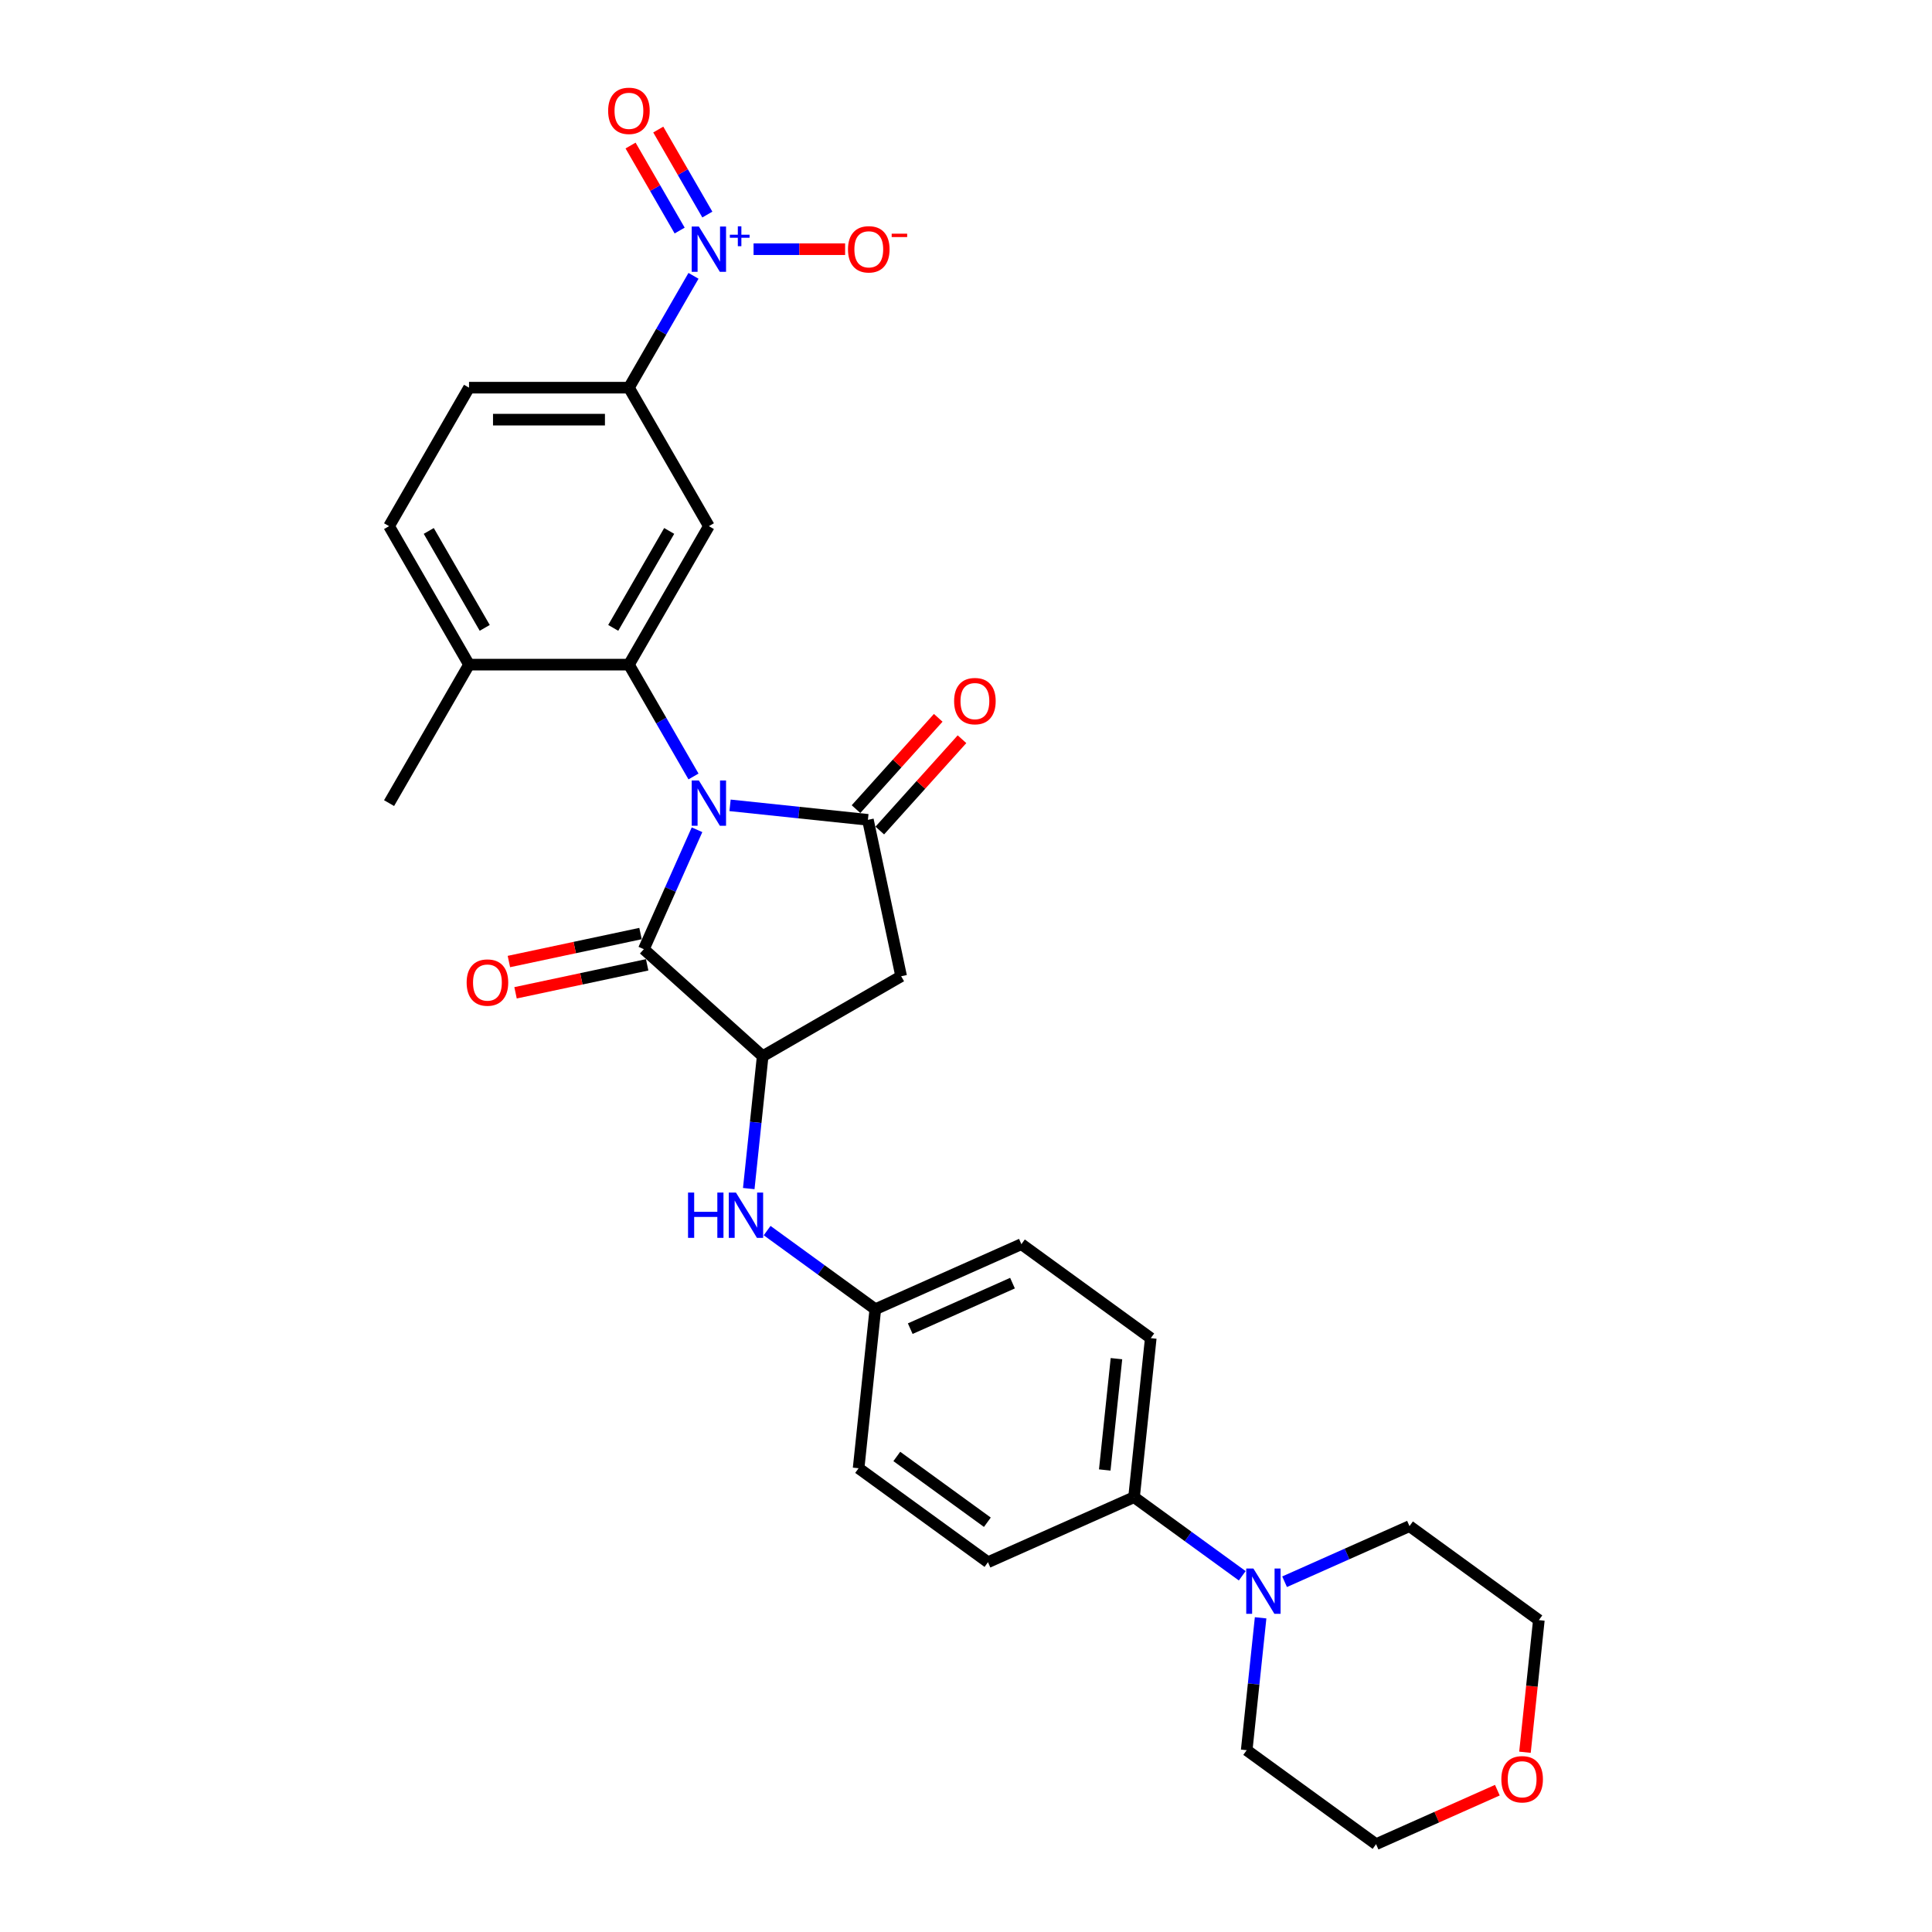<?xml version='1.0' encoding='iso-8859-1'?>
<svg version='1.1' baseProfile='full'
              xmlns='http://www.w3.org/2000/svg'
                      xmlns:rdkit='http://www.rdkit.org/xml'
                      xmlns:xlink='http://www.w3.org/1999/xlink'
                  xml:space='preserve'
width='1000px' height='1000px' viewBox='0 0 1000 1000'>
<!-- END OF HEADER -->
<rect style='opacity:1.0;fill:#FFFFFF;stroke:none' width='1000' height='1000' x='0' y='0'> </rect>
<path class='bond-0' d='M 377.872,416.842 L 413.549,420.592' style='fill:none;fill-rule:evenodd;stroke:#0000FF;stroke-width:6px;stroke-linecap:butt;stroke-linejoin:miter;stroke-opacity:1' />
<path class='bond-0' d='M 413.549,420.592 L 449.226,424.342' style='fill:none;fill-rule:evenodd;stroke:#000000;stroke-width:6px;stroke-linecap:butt;stroke-linejoin:miter;stroke-opacity:1' />
<path class='bond-1' d='M 360.775,429.479 L 347.013,460.39' style='fill:none;fill-rule:evenodd;stroke:#0000FF;stroke-width:6px;stroke-linecap:butt;stroke-linejoin:miter;stroke-opacity:1' />
<path class='bond-1' d='M 347.013,460.39 L 333.251,491.3' style='fill:none;fill-rule:evenodd;stroke:#000000;stroke-width:6px;stroke-linecap:butt;stroke-linejoin:miter;stroke-opacity:1' />
<path class='bond-2' d='M 358.953,401.902 L 342.243,372.958' style='fill:none;fill-rule:evenodd;stroke:#0000FF;stroke-width:6px;stroke-linecap:butt;stroke-linejoin:miter;stroke-opacity:1' />
<path class='bond-2' d='M 342.243,372.958 L 325.532,344.014' style='fill:none;fill-rule:evenodd;stroke:#000000;stroke-width:6px;stroke-linecap:butt;stroke-linejoin:miter;stroke-opacity:1' />
<path class='bond-5' d='M 449.226,424.342 L 466.434,505.298' style='fill:none;fill-rule:evenodd;stroke:#000000;stroke-width:6px;stroke-linecap:butt;stroke-linejoin:miter;stroke-opacity:1' />
<path class='bond-12' d='M 455.377,429.88 L 476.653,406.25' style='fill:none;fill-rule:evenodd;stroke:#000000;stroke-width:6px;stroke-linecap:butt;stroke-linejoin:miter;stroke-opacity:1' />
<path class='bond-12' d='M 476.653,406.25 L 497.929,382.621' style='fill:none;fill-rule:evenodd;stroke:#FF0000;stroke-width:6px;stroke-linecap:butt;stroke-linejoin:miter;stroke-opacity:1' />
<path class='bond-12' d='M 443.075,418.804 L 464.352,395.174' style='fill:none;fill-rule:evenodd;stroke:#000000;stroke-width:6px;stroke-linecap:butt;stroke-linejoin:miter;stroke-opacity:1' />
<path class='bond-12' d='M 464.352,395.174 L 485.628,371.545' style='fill:none;fill-rule:evenodd;stroke:#FF0000;stroke-width:6px;stroke-linecap:butt;stroke-linejoin:miter;stroke-opacity:1' />
<path class='bond-4' d='M 333.251,491.3 L 394.757,546.681' style='fill:none;fill-rule:evenodd;stroke:#000000;stroke-width:6px;stroke-linecap:butt;stroke-linejoin:miter;stroke-opacity:1' />
<path class='bond-15' d='M 331.53,483.205 L 297.466,490.445' style='fill:none;fill-rule:evenodd;stroke:#000000;stroke-width:6px;stroke-linecap:butt;stroke-linejoin:miter;stroke-opacity:1' />
<path class='bond-15' d='M 297.466,490.445 L 263.402,497.686' style='fill:none;fill-rule:evenodd;stroke:#FF0000;stroke-width:6px;stroke-linecap:butt;stroke-linejoin:miter;stroke-opacity:1' />
<path class='bond-15' d='M 334.971,499.396 L 300.907,506.636' style='fill:none;fill-rule:evenodd;stroke:#000000;stroke-width:6px;stroke-linecap:butt;stroke-linejoin:miter;stroke-opacity:1' />
<path class='bond-15' d='M 300.907,506.636 L 266.843,513.877' style='fill:none;fill-rule:evenodd;stroke:#FF0000;stroke-width:6px;stroke-linecap:butt;stroke-linejoin:miter;stroke-opacity:1' />
<path class='bond-6' d='M 325.532,344.014 L 366.914,272.337' style='fill:none;fill-rule:evenodd;stroke:#000000;stroke-width:6px;stroke-linecap:butt;stroke-linejoin:miter;stroke-opacity:1' />
<path class='bond-6' d='M 317.404,324.986 L 346.372,274.812' style='fill:none;fill-rule:evenodd;stroke:#000000;stroke-width:6px;stroke-linecap:butt;stroke-linejoin:miter;stroke-opacity:1' />
<path class='bond-11' d='M 325.532,344.014 L 242.766,344.014' style='fill:none;fill-rule:evenodd;stroke:#000000;stroke-width:6px;stroke-linecap:butt;stroke-linejoin:miter;stroke-opacity:1' />
<path class='bond-3' d='M 358.953,142.772 L 342.243,171.716' style='fill:none;fill-rule:evenodd;stroke:#0000FF;stroke-width:6px;stroke-linecap:butt;stroke-linejoin:miter;stroke-opacity:1' />
<path class='bond-3' d='M 342.243,171.716 L 325.532,200.66' style='fill:none;fill-rule:evenodd;stroke:#000000;stroke-width:6px;stroke-linecap:butt;stroke-linejoin:miter;stroke-opacity:1' />
<path class='bond-10' d='M 390.043,128.983 L 413.736,128.983' style='fill:none;fill-rule:evenodd;stroke:#0000FF;stroke-width:6px;stroke-linecap:butt;stroke-linejoin:miter;stroke-opacity:1' />
<path class='bond-10' d='M 413.736,128.983 L 437.429,128.983' style='fill:none;fill-rule:evenodd;stroke:#FF0000;stroke-width:6px;stroke-linecap:butt;stroke-linejoin:miter;stroke-opacity:1' />
<path class='bond-14' d='M 366.121,111.056 L 353.419,89.056' style='fill:none;fill-rule:evenodd;stroke:#0000FF;stroke-width:6px;stroke-linecap:butt;stroke-linejoin:miter;stroke-opacity:1' />
<path class='bond-14' d='M 353.419,89.056 L 340.717,67.055' style='fill:none;fill-rule:evenodd;stroke:#FF0000;stroke-width:6px;stroke-linecap:butt;stroke-linejoin:miter;stroke-opacity:1' />
<path class='bond-14' d='M 351.786,119.333 L 339.084,97.332' style='fill:none;fill-rule:evenodd;stroke:#0000FF;stroke-width:6px;stroke-linecap:butt;stroke-linejoin:miter;stroke-opacity:1' />
<path class='bond-14' d='M 339.084,97.332 L 326.382,75.332' style='fill:none;fill-rule:evenodd;stroke:#FF0000;stroke-width:6px;stroke-linecap:butt;stroke-linejoin:miter;stroke-opacity:1' />
<path class='bond-9' d='M 394.757,546.681 L 391.156,580.943' style='fill:none;fill-rule:evenodd;stroke:#000000;stroke-width:6px;stroke-linecap:butt;stroke-linejoin:miter;stroke-opacity:1' />
<path class='bond-9' d='M 391.156,580.943 L 387.555,615.204' style='fill:none;fill-rule:evenodd;stroke:#0000FF;stroke-width:6px;stroke-linecap:butt;stroke-linejoin:miter;stroke-opacity:1' />
<path class='bond-29' d='M 394.757,546.681 L 466.434,505.298' style='fill:none;fill-rule:evenodd;stroke:#000000;stroke-width:6px;stroke-linecap:butt;stroke-linejoin:miter;stroke-opacity:1' />
<path class='bond-7' d='M 366.914,272.337 L 325.532,200.66' style='fill:none;fill-rule:evenodd;stroke:#000000;stroke-width:6px;stroke-linecap:butt;stroke-linejoin:miter;stroke-opacity:1' />
<path class='bond-30' d='M 325.532,200.66 L 242.766,200.66' style='fill:none;fill-rule:evenodd;stroke:#000000;stroke-width:6px;stroke-linecap:butt;stroke-linejoin:miter;stroke-opacity:1' />
<path class='bond-30' d='M 313.117,217.213 L 255.181,217.213' style='fill:none;fill-rule:evenodd;stroke:#000000;stroke-width:6px;stroke-linecap:butt;stroke-linejoin:miter;stroke-opacity:1' />
<path class='bond-8' d='M 642.982,815.624 L 614.981,795.281' style='fill:none;fill-rule:evenodd;stroke:#0000FF;stroke-width:6px;stroke-linecap:butt;stroke-linejoin:miter;stroke-opacity:1' />
<path class='bond-8' d='M 614.981,795.281 L 586.981,774.937' style='fill:none;fill-rule:evenodd;stroke:#000000;stroke-width:6px;stroke-linecap:butt;stroke-linejoin:miter;stroke-opacity:1' />
<path class='bond-24' d='M 664.898,818.707 L 697.224,804.314' style='fill:none;fill-rule:evenodd;stroke:#0000FF;stroke-width:6px;stroke-linecap:butt;stroke-linejoin:miter;stroke-opacity:1' />
<path class='bond-24' d='M 697.224,804.314 L 729.55,789.922' style='fill:none;fill-rule:evenodd;stroke:#000000;stroke-width:6px;stroke-linecap:butt;stroke-linejoin:miter;stroke-opacity:1' />
<path class='bond-25' d='M 652.49,837.374 L 648.889,871.636' style='fill:none;fill-rule:evenodd;stroke:#0000FF;stroke-width:6px;stroke-linecap:butt;stroke-linejoin:miter;stroke-opacity:1' />
<path class='bond-25' d='M 648.889,871.636 L 645.288,905.897' style='fill:none;fill-rule:evenodd;stroke:#000000;stroke-width:6px;stroke-linecap:butt;stroke-linejoin:miter;stroke-opacity:1' />
<path class='bond-21' d='M 397.064,636.954 L 425.064,657.298' style='fill:none;fill-rule:evenodd;stroke:#0000FF;stroke-width:6px;stroke-linecap:butt;stroke-linejoin:miter;stroke-opacity:1' />
<path class='bond-21' d='M 425.064,657.298 L 453.064,677.641' style='fill:none;fill-rule:evenodd;stroke:#000000;stroke-width:6px;stroke-linecap:butt;stroke-linejoin:miter;stroke-opacity:1' />
<path class='bond-17' d='M 242.766,344.014 L 201.384,272.337' style='fill:none;fill-rule:evenodd;stroke:#000000;stroke-width:6px;stroke-linecap:butt;stroke-linejoin:miter;stroke-opacity:1' />
<path class='bond-17' d='M 250.894,324.986 L 221.927,274.812' style='fill:none;fill-rule:evenodd;stroke:#000000;stroke-width:6px;stroke-linecap:butt;stroke-linejoin:miter;stroke-opacity:1' />
<path class='bond-28' d='M 242.766,344.014 L 201.384,415.69' style='fill:none;fill-rule:evenodd;stroke:#000000;stroke-width:6px;stroke-linecap:butt;stroke-linejoin:miter;stroke-opacity:1' />
<path class='bond-13' d='M 586.981,774.937 L 595.633,692.625' style='fill:none;fill-rule:evenodd;stroke:#000000;stroke-width:6px;stroke-linecap:butt;stroke-linejoin:miter;stroke-opacity:1' />
<path class='bond-13' d='M 571.817,760.86 L 577.873,703.242' style='fill:none;fill-rule:evenodd;stroke:#000000;stroke-width:6px;stroke-linecap:butt;stroke-linejoin:miter;stroke-opacity:1' />
<path class='bond-31' d='M 586.981,774.937 L 511.371,808.601' style='fill:none;fill-rule:evenodd;stroke:#000000;stroke-width:6px;stroke-linecap:butt;stroke-linejoin:miter;stroke-opacity:1' />
<path class='bond-16' d='M 242.766,200.66 L 201.384,272.337' style='fill:none;fill-rule:evenodd;stroke:#000000;stroke-width:6px;stroke-linecap:butt;stroke-linejoin:miter;stroke-opacity:1' />
<path class='bond-18' d='M 775.028,926.593 L 743.637,940.569' style='fill:none;fill-rule:evenodd;stroke:#FF0000;stroke-width:6px;stroke-linecap:butt;stroke-linejoin:miter;stroke-opacity:1' />
<path class='bond-18' d='M 743.637,940.569 L 712.247,954.545' style='fill:none;fill-rule:evenodd;stroke:#000000;stroke-width:6px;stroke-linecap:butt;stroke-linejoin:miter;stroke-opacity:1' />
<path class='bond-32' d='M 789.32,906.961 L 792.914,872.765' style='fill:none;fill-rule:evenodd;stroke:#FF0000;stroke-width:6px;stroke-linecap:butt;stroke-linejoin:miter;stroke-opacity:1' />
<path class='bond-32' d='M 792.914,872.765 L 796.508,838.57' style='fill:none;fill-rule:evenodd;stroke:#000000;stroke-width:6px;stroke-linecap:butt;stroke-linejoin:miter;stroke-opacity:1' />
<path class='bond-19' d='M 511.371,808.601 L 444.413,759.953' style='fill:none;fill-rule:evenodd;stroke:#000000;stroke-width:6px;stroke-linecap:butt;stroke-linejoin:miter;stroke-opacity:1' />
<path class='bond-19' d='M 511.057,787.912 L 464.186,753.858' style='fill:none;fill-rule:evenodd;stroke:#000000;stroke-width:6px;stroke-linecap:butt;stroke-linejoin:miter;stroke-opacity:1' />
<path class='bond-20' d='M 595.633,692.625 L 528.674,643.977' style='fill:none;fill-rule:evenodd;stroke:#000000;stroke-width:6px;stroke-linecap:butt;stroke-linejoin:miter;stroke-opacity:1' />
<path class='bond-22' d='M 453.064,677.641 L 444.413,759.953' style='fill:none;fill-rule:evenodd;stroke:#000000;stroke-width:6px;stroke-linecap:butt;stroke-linejoin:miter;stroke-opacity:1' />
<path class='bond-23' d='M 453.064,677.641 L 528.674,643.977' style='fill:none;fill-rule:evenodd;stroke:#000000;stroke-width:6px;stroke-linecap:butt;stroke-linejoin:miter;stroke-opacity:1' />
<path class='bond-23' d='M 471.139,687.713 L 524.065,664.149' style='fill:none;fill-rule:evenodd;stroke:#000000;stroke-width:6px;stroke-linecap:butt;stroke-linejoin:miter;stroke-opacity:1' />
<path class='bond-27' d='M 729.55,789.922 L 796.508,838.57' style='fill:none;fill-rule:evenodd;stroke:#000000;stroke-width:6px;stroke-linecap:butt;stroke-linejoin:miter;stroke-opacity:1' />
<path class='bond-26' d='M 645.288,905.897 L 712.247,954.545' style='fill:none;fill-rule:evenodd;stroke:#000000;stroke-width:6px;stroke-linecap:butt;stroke-linejoin:miter;stroke-opacity:1' />
<path  class='atom-0' d='M 361.733 403.971
L 369.414 416.386
Q 370.175 417.611, 371.4 419.829
Q 372.625 422.047, 372.691 422.179
L 372.691 403.971
L 375.803 403.971
L 375.803 427.41
L 372.592 427.41
L 364.349 413.836
Q 363.388 412.247, 362.362 410.427
Q 361.369 408.606, 361.071 408.043
L 361.071 427.41
L 358.025 427.41
L 358.025 403.971
L 361.733 403.971
' fill='#0000FF'/>
<path  class='atom-4' d='M 361.733 117.264
L 369.414 129.679
Q 370.175 130.903, 371.4 133.122
Q 372.625 135.34, 372.691 135.472
L 372.691 117.264
L 375.803 117.264
L 375.803 140.703
L 372.592 140.703
L 364.349 127.129
Q 363.388 125.54, 362.362 123.719
Q 361.369 121.899, 361.071 121.336
L 361.071 140.703
L 358.025 140.703
L 358.025 117.264
L 361.733 117.264
' fill='#0000FF'/>
<path  class='atom-4' d='M 377.77 121.489
L 381.899 121.489
L 381.899 117.141
L 383.735 117.141
L 383.735 121.489
L 387.974 121.489
L 387.974 123.062
L 383.735 123.062
L 383.735 127.432
L 381.899 127.432
L 381.899 123.062
L 377.77 123.062
L 377.77 121.489
' fill='#0000FF'/>
<path  class='atom-9' d='M 648.759 811.866
L 656.439 824.281
Q 657.201 825.506, 658.426 827.724
Q 659.651 829.942, 659.717 830.074
L 659.717 811.866
L 662.829 811.866
L 662.829 835.305
L 659.617 835.305
L 651.374 821.732
Q 650.414 820.142, 649.388 818.322
Q 648.394 816.501, 648.097 815.938
L 648.097 835.305
L 645.051 835.305
L 645.051 811.866
L 648.759 811.866
' fill='#0000FF'/>
<path  class='atom-10' d='M 356.128 617.273
L 359.306 617.273
L 359.306 627.238
L 371.291 627.238
L 371.291 617.273
L 374.469 617.273
L 374.469 640.712
L 371.291 640.712
L 371.291 629.887
L 359.306 629.887
L 359.306 640.712
L 356.128 640.712
L 356.128 617.273
' fill='#0000FF'/>
<path  class='atom-10' d='M 380.925 617.273
L 388.605 629.688
Q 389.367 630.913, 390.592 633.131
Q 391.817 635.349, 391.883 635.482
L 391.883 617.273
L 394.995 617.273
L 394.995 640.712
L 391.784 640.712
L 383.54 627.139
Q 382.58 625.55, 381.554 623.729
Q 380.561 621.908, 380.263 621.345
L 380.263 640.712
L 377.217 640.712
L 377.217 617.273
L 380.925 617.273
' fill='#0000FF'/>
<path  class='atom-11' d='M 438.92 129.05
Q 438.92 123.421, 441.701 120.276
Q 444.482 117.131, 449.68 117.131
Q 454.877 117.131, 457.658 120.276
Q 460.439 123.421, 460.439 129.05
Q 460.439 134.744, 457.625 137.988
Q 454.811 141.199, 449.68 141.199
Q 444.515 141.199, 441.701 137.988
Q 438.92 134.777, 438.92 129.05
M 449.68 138.551
Q 453.255 138.551, 455.175 136.167
Q 457.128 133.751, 457.128 129.05
Q 457.128 124.448, 455.175 122.13
Q 453.255 119.78, 449.68 119.78
Q 446.104 119.78, 444.151 122.097
Q 442.231 124.415, 442.231 129.05
Q 442.231 133.784, 444.151 136.167
Q 446.104 138.551, 449.68 138.551
' fill='#FF0000'/>
<path  class='atom-11' d='M 461.531 120.957
L 469.55 120.957
L 469.55 122.705
L 461.531 122.705
L 461.531 120.957
' fill='#FF0000'/>
<path  class='atom-13' d='M 493.847 362.901
Q 493.847 357.273, 496.628 354.128
Q 499.409 350.983, 504.607 350.983
Q 509.805 350.983, 512.585 354.128
Q 515.366 357.273, 515.366 362.901
Q 515.366 368.596, 512.552 371.84
Q 509.738 375.051, 504.607 375.051
Q 499.442 375.051, 496.628 371.84
Q 493.847 368.629, 493.847 362.901
M 504.607 372.403
Q 508.182 372.403, 510.102 370.019
Q 512.056 367.602, 512.056 362.901
Q 512.056 358.3, 510.102 355.982
Q 508.182 353.632, 504.607 353.632
Q 501.031 353.632, 499.078 355.949
Q 497.158 358.267, 497.158 362.901
Q 497.158 367.636, 499.078 370.019
Q 501.031 372.403, 504.607 372.403
' fill='#FF0000'/>
<path  class='atom-15' d='M 314.772 57.373
Q 314.772 51.745, 317.553 48.6
Q 320.334 45.455, 325.532 45.455
Q 330.729 45.455, 333.51 48.6
Q 336.291 51.745, 336.291 57.373
Q 336.291 63.067, 333.477 66.311
Q 330.663 69.523, 325.532 69.523
Q 320.367 69.523, 317.553 66.311
Q 314.772 63.1, 314.772 57.373
M 325.532 66.874
Q 329.107 66.874, 331.027 64.49
Q 332.981 62.074, 332.981 57.373
Q 332.981 52.771, 331.027 50.454
Q 329.107 48.103, 325.532 48.103
Q 321.956 48.103, 320.003 50.42
Q 318.083 52.738, 318.083 57.373
Q 318.083 62.107, 320.003 64.49
Q 321.956 66.874, 325.532 66.874
' fill='#FF0000'/>
<path  class='atom-16' d='M 241.535 508.574
Q 241.535 502.946, 244.315 499.801
Q 247.096 496.656, 252.294 496.656
Q 257.492 496.656, 260.273 499.801
Q 263.054 502.946, 263.054 508.574
Q 263.054 514.269, 260.24 517.513
Q 257.425 520.724, 252.294 520.724
Q 247.129 520.724, 244.315 517.513
Q 241.535 514.302, 241.535 508.574
M 252.294 518.076
Q 255.87 518.076, 257.79 515.692
Q 259.743 513.275, 259.743 508.574
Q 259.743 503.973, 257.79 501.655
Q 255.87 499.305, 252.294 499.305
Q 248.719 499.305, 246.765 501.622
Q 244.845 503.939, 244.845 508.574
Q 244.845 513.308, 246.765 515.692
Q 248.719 518.076, 252.294 518.076
' fill='#FF0000'/>
<path  class='atom-19' d='M 777.097 920.948
Q 777.097 915.32, 779.878 912.175
Q 782.659 909.03, 787.857 909.03
Q 793.054 909.03, 795.835 912.175
Q 798.616 915.32, 798.616 920.948
Q 798.616 926.642, 795.802 929.887
Q 792.988 933.098, 787.857 933.098
Q 782.692 933.098, 779.878 929.887
Q 777.097 926.675, 777.097 920.948
M 787.857 930.449
Q 791.432 930.449, 793.352 928.066
Q 795.306 925.649, 795.306 920.948
Q 795.306 916.346, 793.352 914.029
Q 791.432 911.678, 787.857 911.678
Q 784.281 911.678, 782.328 913.996
Q 780.408 916.313, 780.408 920.948
Q 780.408 925.682, 782.328 928.066
Q 784.281 930.449, 787.857 930.449
' fill='#FF0000'/>
</svg>
